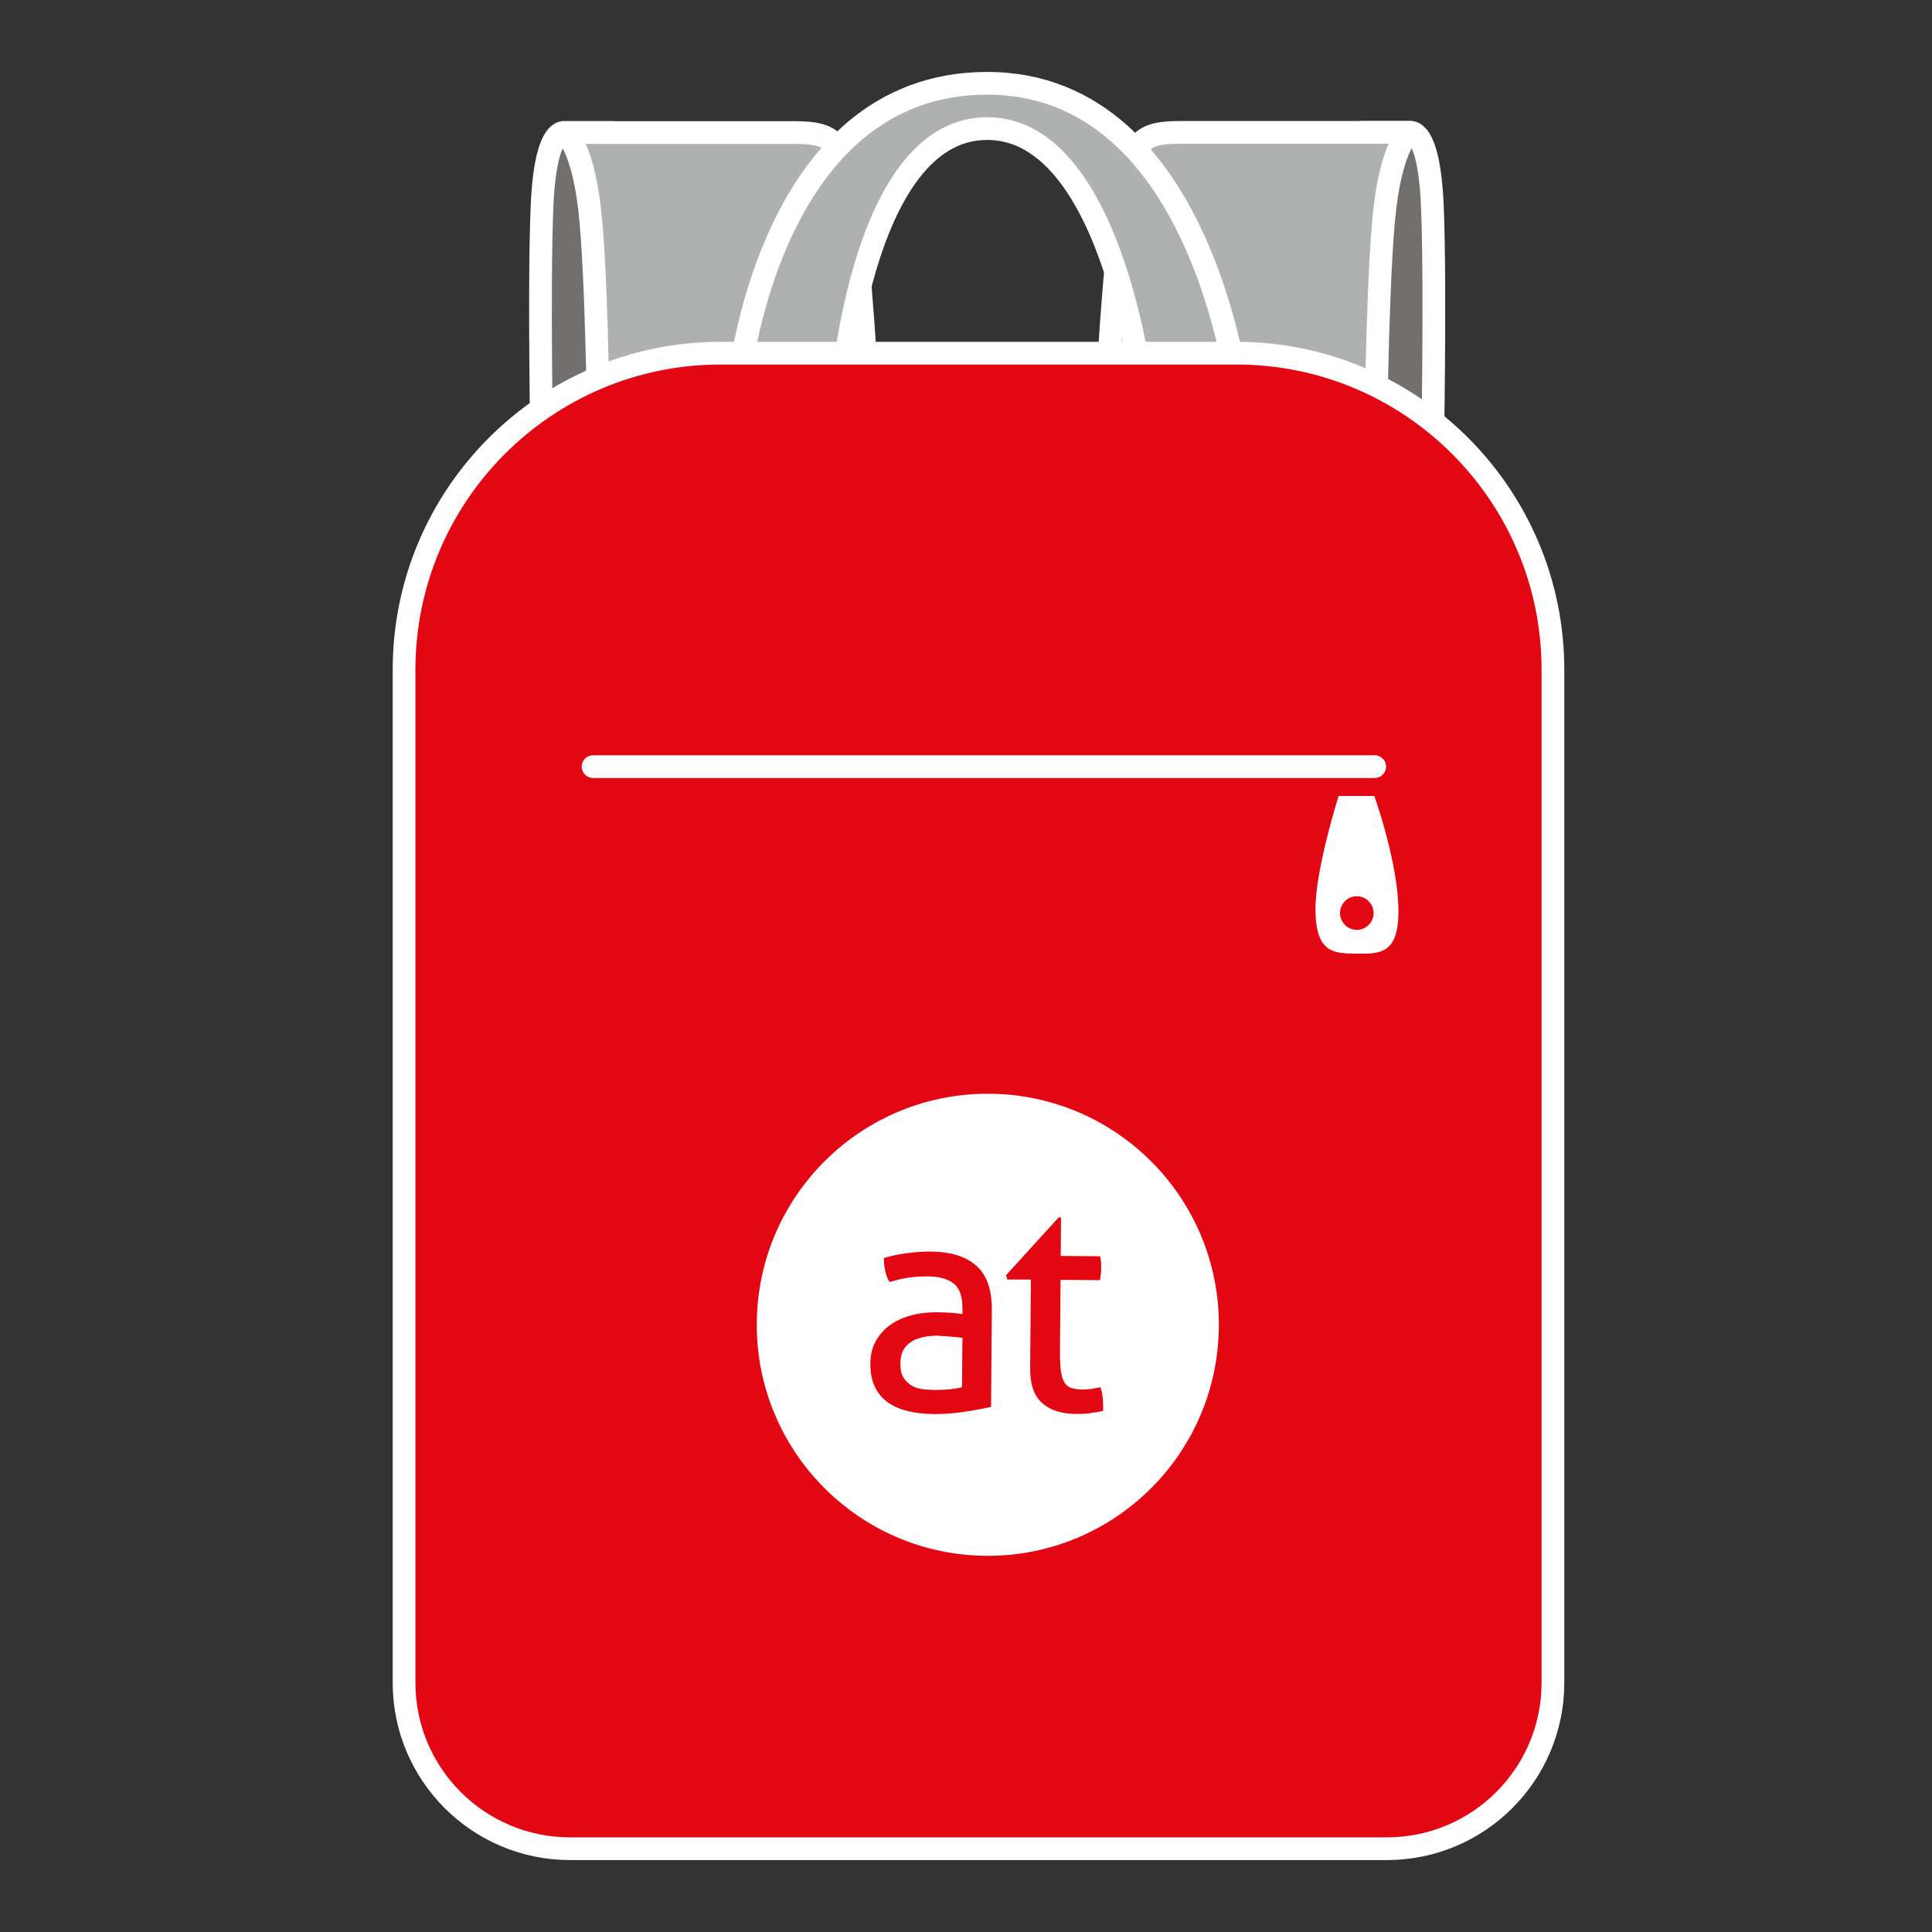 <?xml version="1.0" encoding="UTF-8"?>
<svg xmlns="http://www.w3.org/2000/svg" viewBox="0 0 127.57 127.57">
  <rect x="0" y="0" width="127.57" height="127.57" fill="#333333" stroke="none"/>
  <defs>
    <style>
      .cls-1 {
        fill: none;
      }

      .cls-1, .cls-2, .cls-3, .cls-4 {
        stroke: #fff;
        stroke-linecap: round;
        stroke-linejoin: round;
        stroke-width: 1.5px;
      }

      .cls-2 {
        fill: #afb0b0;
      }

      .cls-5 {
        fill: #fff;
        stroke-width: 0px;
      }

      .cls-3 {
        fill: #71706e;
      }

      .cls-4 {
        fill: #e30613;
      }
    </style>
  </defs>
  <g id="Icon">
    <g>
      <path class="cls-3" d="M93.08,8.74s1.28-.41,1.5,4.89,0,16.91,0,16.91l-11.56-.61,6.91-21.19h3.15Z"/>
      <path class="cls-2" d="M72.96,28.5s.38-8.66,1.05-13.85c.68-5.19.9-5.91,3.98-5.91h15.09s-1.28.81-1.73,5.91-.53,15.89-.53,15.89l-17.87.81v-2.85Z"/>
    </g>
    <g>
      <path class="cls-3" d="M37.29,8.75s-1.28-.41-1.5,4.89c-.23,5.3,0,16.91,0,16.91l11.56-.61-6.91-21.19h-3.15Z"/>
      <path class="cls-2" d="M57.41,28.51s-.38-8.66-1.05-13.85c-.68-5.19-.9-5.91-3.98-5.91s-15.09,0-15.09,0c0,0,1.28.81,1.73,5.91.45,5.09.53,15.89.53,15.89l17.87.81v-2.85Z"/>
    </g>
    <path class="cls-2" d="M48.78,25.37s1.87-19.87,16.4-19.87,16.69,21.3,16.69,21.3h-6.3s-1.86-18.31-10.39-18.31-9.7,18.31-9.7,18.31l-6.7-1.44Z"/>
    <path class="cls-4" d="M47.58,23.32h34.06c11.54,0,20.9,9.37,20.9,20.9v66.89c0,6.05-4.91,10.96-10.96,10.96h-53.94c-6.05,0-10.96-4.91-10.96-10.96V44.22c0-11.53,9.36-20.9,20.9-20.9Z"/>
    <path class="cls-5" d="M90.74,52.56h-2.35s-1.53,4.82-1.53,7.45c0,2.94,1.22,2.95,2.74,2.96,1.42,0,2.74.1,2.74-2.79,0-3.18-1.59-7.61-1.59-7.61ZM89.59,61.4c-.61,0-1.11-.5-1.11-1.11s.5-1.11,1.11-1.11,1.11.5,1.11,1.11-.5,1.11-1.11,1.11Z"/>
    <line class="cls-1" x1="39.16" y1="50.62" x2="90.77" y2="50.62"/>
  </g>
  <g id="default">
    <g>
      <path class="cls-5" d="M65.35,72.22c-8.42-.07-15.31,6.7-15.38,15.13-.07,8.42,6.71,15.31,15.13,15.38,8.42.07,15.31-6.7,15.38-15.13.07-8.42-6.7-15.31-15.13-15.38ZM65.44,92.9c-.47.1-1.03.21-1.7.31-.67.11-1.35.16-2.04.16-.65,0-1.24-.07-1.77-.2-.52-.13-.97-.32-1.33-.59-.37-.27-.65-.61-.84-1.03-.2-.41-.29-.91-.29-1.5,0-.57.12-1.07.36-1.5.24-.43.56-.79.96-1.07.4-.28.86-.49,1.38-.63.52-.14,1.07-.2,1.64-.2.43,0,.78.02,1.05.04.27.02.5.05.69.08v-.38c0-.78-.19-1.34-.58-1.64-.4-.31-.97-.47-1.74-.47-.47,0-.9.03-1.31.09-.41.07-.8.17-1.19.28-.25-.44-.37-.97-.37-1.58.45-.14.96-.25,1.5-.32.55-.08,1.07-.11,1.58-.11,1.33.01,2.34.32,3.03.94.69.61,1.03,1.58,1.02,2.92l-.05,6.42ZM71.99,93.32c-.29.03-.61.05-.94.04-.96,0-1.7-.24-2.24-.72-.54-.47-.8-1.24-.79-2.33l.05-5.82h-1.56s-.08-.29-.08-.29l3.47-3.81h.16s-.02,2.54-.02,2.54l2.6.02c.05.23.08.48.07.76,0,.15,0,.29-.02.42-.01.13-.04.27-.06.4l-2.6-.02-.04,4.67c0,.56.01,1.01.06,1.34.05.33.12.59.24.77.11.18.26.3.46.36.19.06.43.09.73.1.23,0,.44-.02.64-.05.2-.03.38-.07.54-.1.09.26.15.54.16.82.02.28.03.53.02.74-.27.07-.55.11-.84.14Z"/>
      <path class="cls-5" d="M62,88.19c-.83,0-1.46.15-1.89.45-.44.3-.66.76-.66,1.39,0,.4.07.72.21.94.15.23.33.4.55.53.22.12.46.2.73.23.26.03.52.04.76.05.31,0,.62-.01.95-.04.33-.03.62-.08.87-.14l.03-3.26c-.2-.03-.45-.06-.76-.08-.31-.03-.57-.05-.78-.05Z"/>
    </g>
  </g>
</svg>

